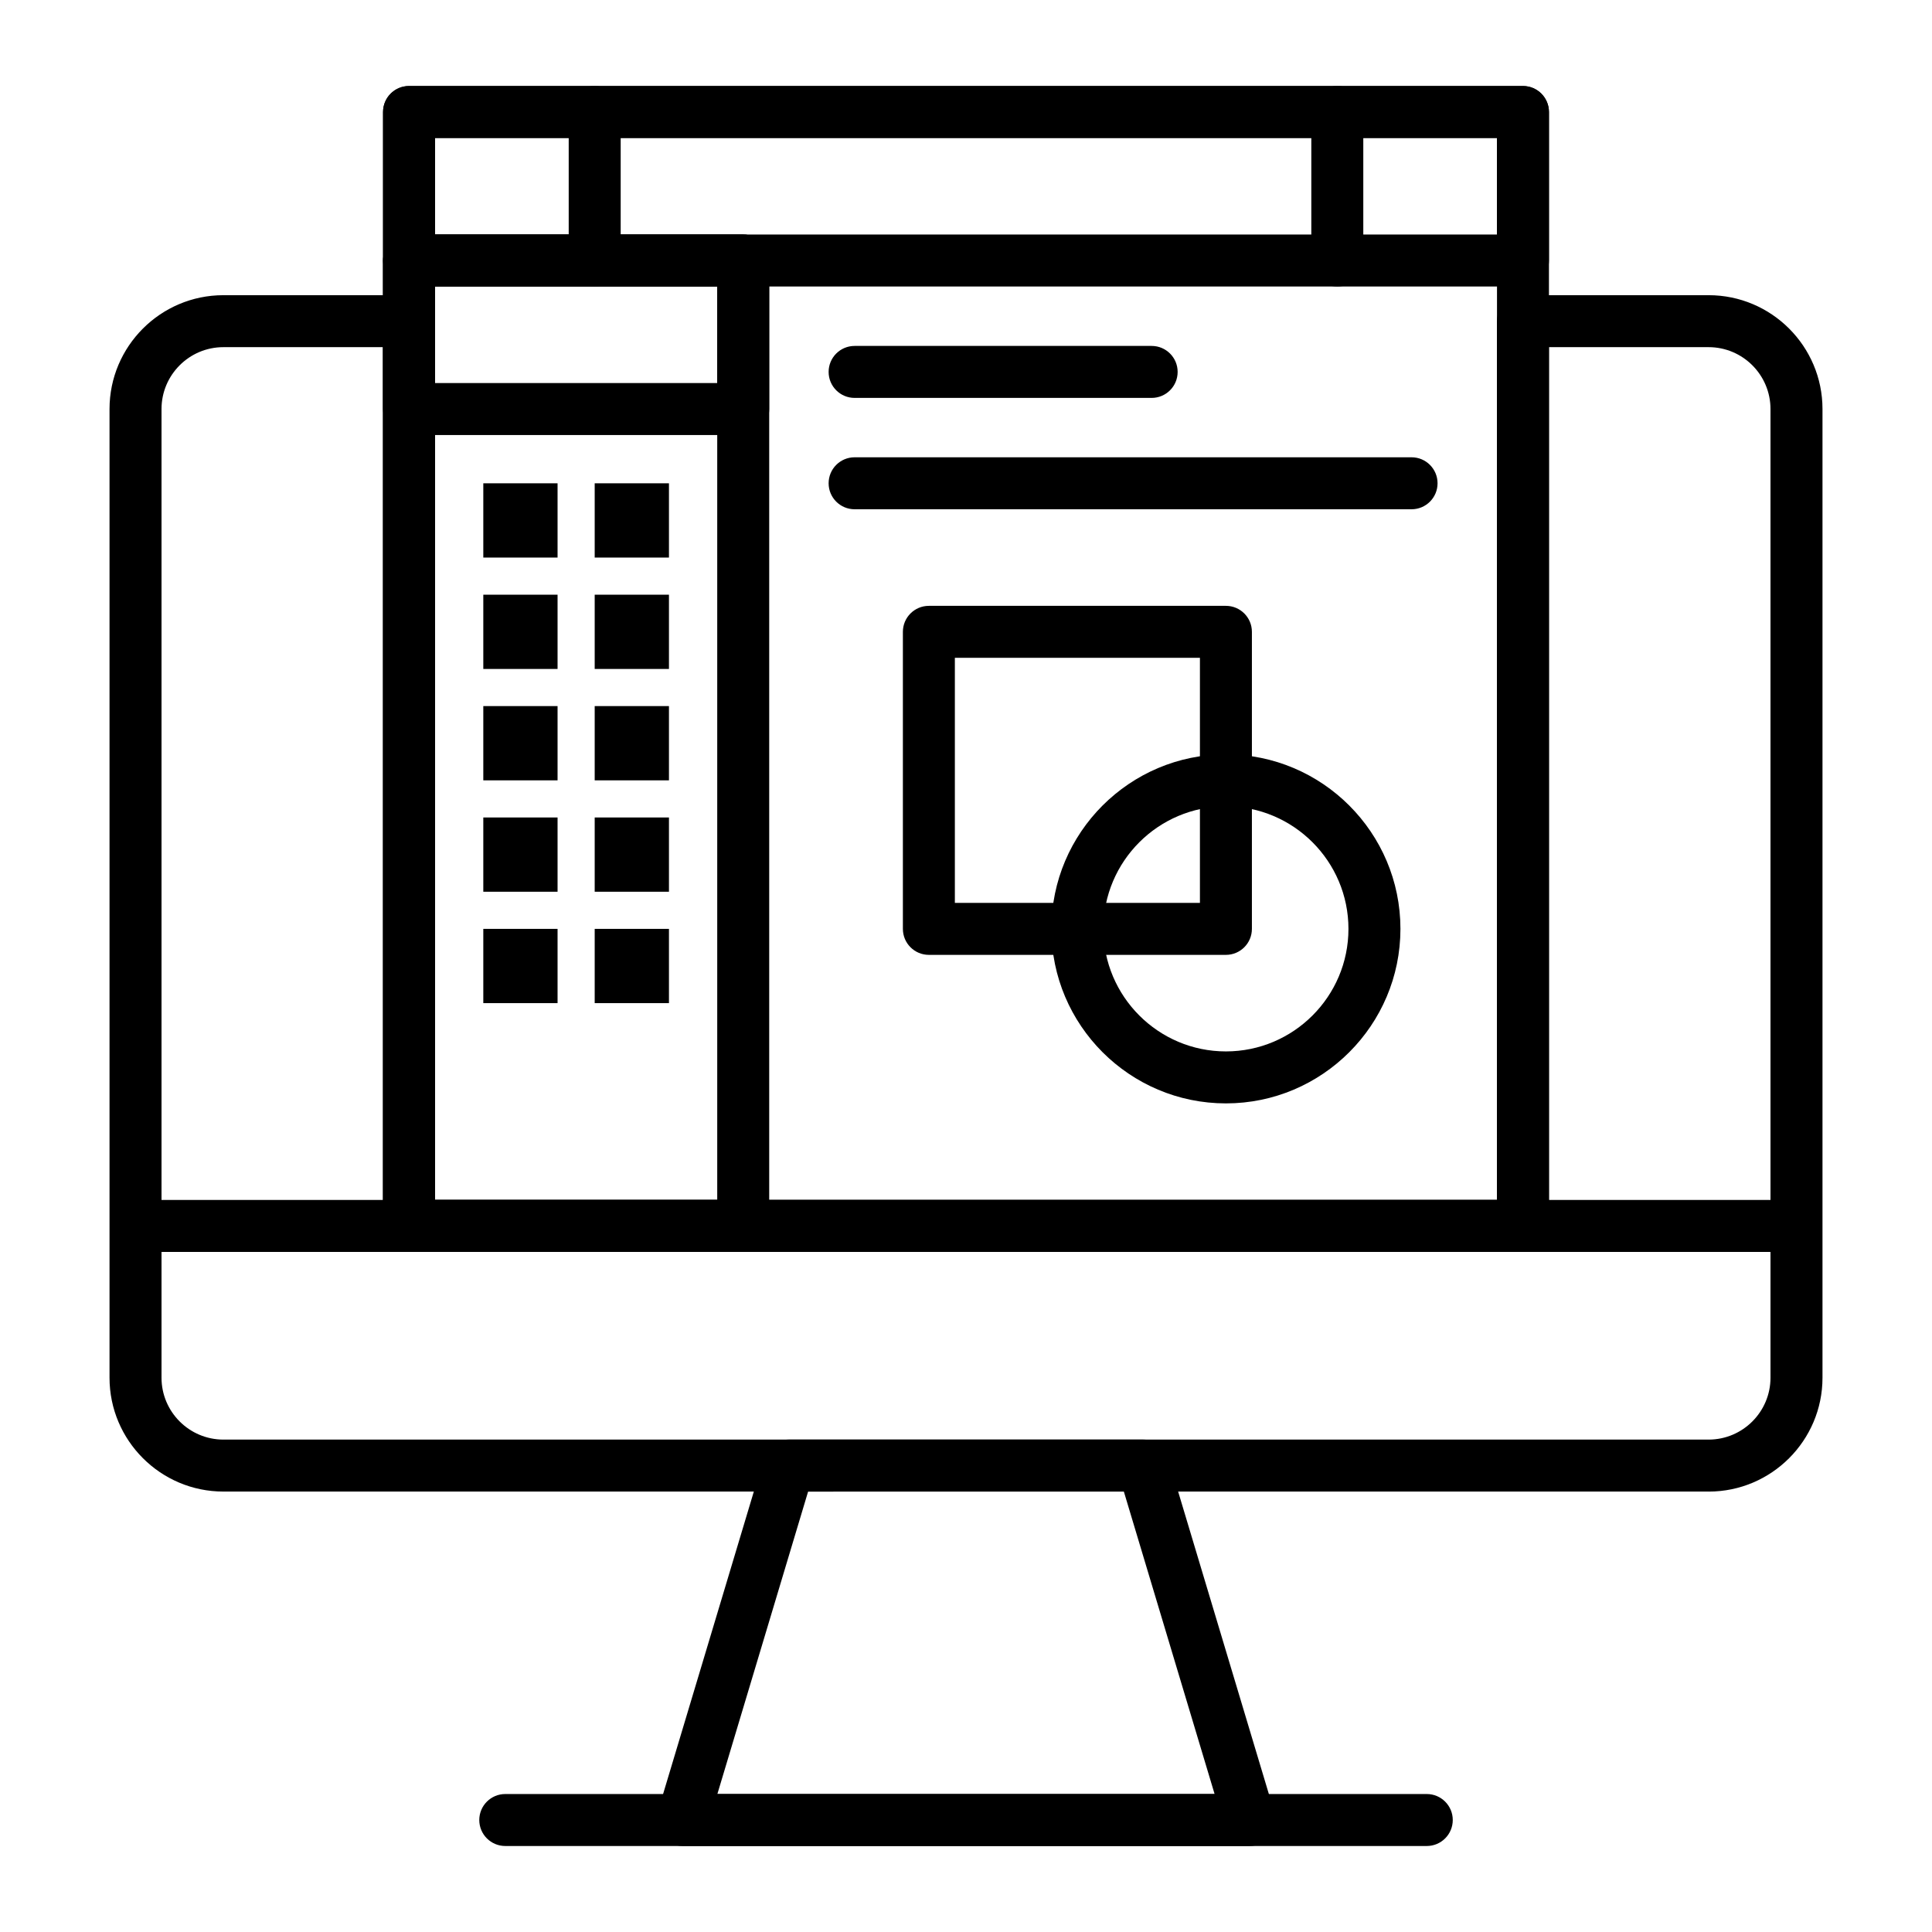 <?xml version="1.0" encoding="UTF-8"?>
<!-- Uploaded to: ICON Repo, www.svgrepo.com, Generator: ICON Repo Mixer Tools -->
<svg fill="#000000" width="800px" height="800px" version="1.1" viewBox="144 144 512 512" xmlns="http://www.w3.org/2000/svg">
 <g>
  <path d="m475.16 633.21h-0.02-150.29c-2.176 0-4.227-1.027-5.527-2.777-1.301-1.746-1.699-4.004-1.07-6.09l28.18-93.926c0.875-2.914 3.555-4.91 6.598-4.91h93.93c3.043 0 5.723 1.996 6.598 4.91l28.023 93.422c0.297 0.77 0.461 1.609 0.461 2.484 0 3.805-3.082 6.887-6.887 6.887zm-141.05-13.777h131.77l-24.047-80.152-83.676 0.004z"/>
  <path d="m522.11 633.21h-244.21c-3.805 0-6.887-3.082-6.887-6.887 0-3.805 3.082-6.887 6.887-6.887h244.21c3.805 0 6.887 3.082 6.887 6.887 0 3.805-3.082 6.887-6.887 6.887z"/>
  <path d="m616.48 475.77h-432.96c-3.805 0-6.887-3.082-6.887-6.887 0-3.805 3.082-6.887 6.887-6.887h432.96c3.805 0 6.887 3.082 6.887 6.887 0 3.805-3.082 6.887-6.887 6.887z"/>
  <path d="m547.6 475.77h-295.2c-3.805 0-6.887-3.082-6.887-6.887v-295.2c0-3.805 3.082-6.887 6.887-6.887h295.2c3.805 0 6.887 3.082 6.887 6.887v295.2c0.004 3.805-3.082 6.887-6.887 6.887zm-288.31-13.773h281.43v-281.43h-281.43z"/>
  <path d="m547.6 219.93h-295.2c-3.805 0-6.887-3.082-6.887-6.887v-39.359c0-3.805 3.082-6.887 6.887-6.887h295.2c3.805 0 6.887 3.082 6.887 6.887v39.359c0.004 3.805-3.082 6.887-6.887 6.887zm-288.31-13.777h281.43v-25.582h-281.43z"/>
  <path d="m498.4 219.93c-3.805 0-6.887-3.082-6.887-6.887v-39.359c0-3.805 3.082-6.887 6.887-6.887 3.805 0 6.887 3.082 6.887 6.887v39.359c0 3.805-3.082 6.887-6.887 6.887z"/>
  <path d="m301.6 219.93c-3.805 0-6.887-3.082-6.887-6.887v-39.359c0-3.805 3.082-6.887 6.887-6.887 3.805 0 6.887 3.082 6.887 6.887v39.359c0 3.805-3.082 6.887-6.887 6.887z"/>
  <path d="m596.8 539.28h-393.6c-16.641 0-30.176-13.535-30.176-30.176v-256.7c0-16.641 13.535-30.176 30.176-30.176h49.199c3.805 0 6.887 3.082 6.887 6.887v232.88h281.43v-232.88c0-3.805 3.082-6.887 6.887-6.887h49.199c16.641 0 30.176 13.535 30.176 30.176v256.71c0.004 16.637-13.535 30.172-30.172 30.172zm-0.375-13.773h0.375c9.043 0 16.398-7.356 16.398-16.398v-256.71c0-9.043-7.356-16.398-16.398-16.398h-42.312v232.88c0 3.805-3.082 6.887-6.887 6.887h-295.2c-3.805 0-6.887-3.082-6.887-6.887v-232.88h-42.312c-9.043 0-16.398 7.356-16.398 16.398v256.71c0 9.043 7.356 16.398 16.398 16.398z"/>
  <path d="m468.88 397.05h-78.719c-3.805 0-6.887-3.082-6.887-6.887v-78.719c0-3.805 3.082-6.887 6.887-6.887h78.719c3.805 0 6.887 3.082 6.887 6.887v78.719c0 3.801-3.082 6.887-6.887 6.887zm-71.832-13.777h64.945v-64.945h-64.945z"/>
  <path d="m468.88 436.41c-25.5 0-46.25-20.746-46.25-46.25 0-25.5 20.746-46.25 46.25-46.25 25.5 0 46.25 20.746 46.25 46.25-0.004 25.504-20.75 46.25-46.25 46.25zm0-78.719c-17.906 0-32.473 14.566-32.473 32.473s14.566 32.473 32.473 32.473 32.473-14.566 32.473-32.473-14.566-32.473-32.473-32.473z"/>
  <path d="m340.96 475.77h-88.559c-3.805 0-6.887-3.082-6.887-6.887v-255.84c0-3.805 3.082-6.887 6.887-6.887h88.559c3.805 0 6.887 3.082 6.887 6.887v255.84c0.004 3.805-3.082 6.887-6.887 6.887zm-81.672-13.773h74.785v-242.07h-74.785z"/>
  <path d="m340.96 259.29h-88.559c-3.805 0-6.887-3.082-6.887-6.887v-39.359c0-3.805 3.082-6.887 6.887-6.887h88.559c3.805 0 6.887 3.082 6.887 6.887v39.359c0.004 3.805-3.082 6.887-6.887 6.887zm-81.672-13.773h74.785v-25.586h-74.785z"/>
  <path d="m449.2 249.45h-78.719c-3.805 0-6.887-3.082-6.887-6.887 0-3.805 3.082-6.887 6.887-6.887h78.719c3.805 0 6.887 3.082 6.887 6.887 0 3.805-3.082 6.887-6.887 6.887z"/>
  <path d="m518.08 278.96h-147.6c-3.805 0-6.887-3.082-6.887-6.887s3.082-6.887 6.887-6.887h147.6c3.805 0 6.887 3.082 6.887 6.887 0.004 3.805-3.082 6.887-6.887 6.887z"/>
  <path d="m301.6 272.08h19.68v19.68h-19.68z"/>
  <path d="m272.08 272.08h19.68v19.68h-19.68z"/>
  <path d="m301.6 301.6h19.68v19.68h-19.68z"/>
  <path d="m272.08 301.6h19.68v19.68h-19.68z"/>
  <path d="m301.6 331.12h19.68v19.68h-19.68z"/>
  <path d="m272.08 331.12h19.68v19.68h-19.68z"/>
  <path d="m301.6 360.64h19.68v19.68h-19.68z"/>
  <path d="m272.08 360.64h19.68v19.68h-19.68z"/>
  <path d="m301.6 390.16h19.68v19.68h-19.68z"/>
  <path d="m272.08 390.16h19.68v19.68h-19.68z"/>
 </g>
</svg>